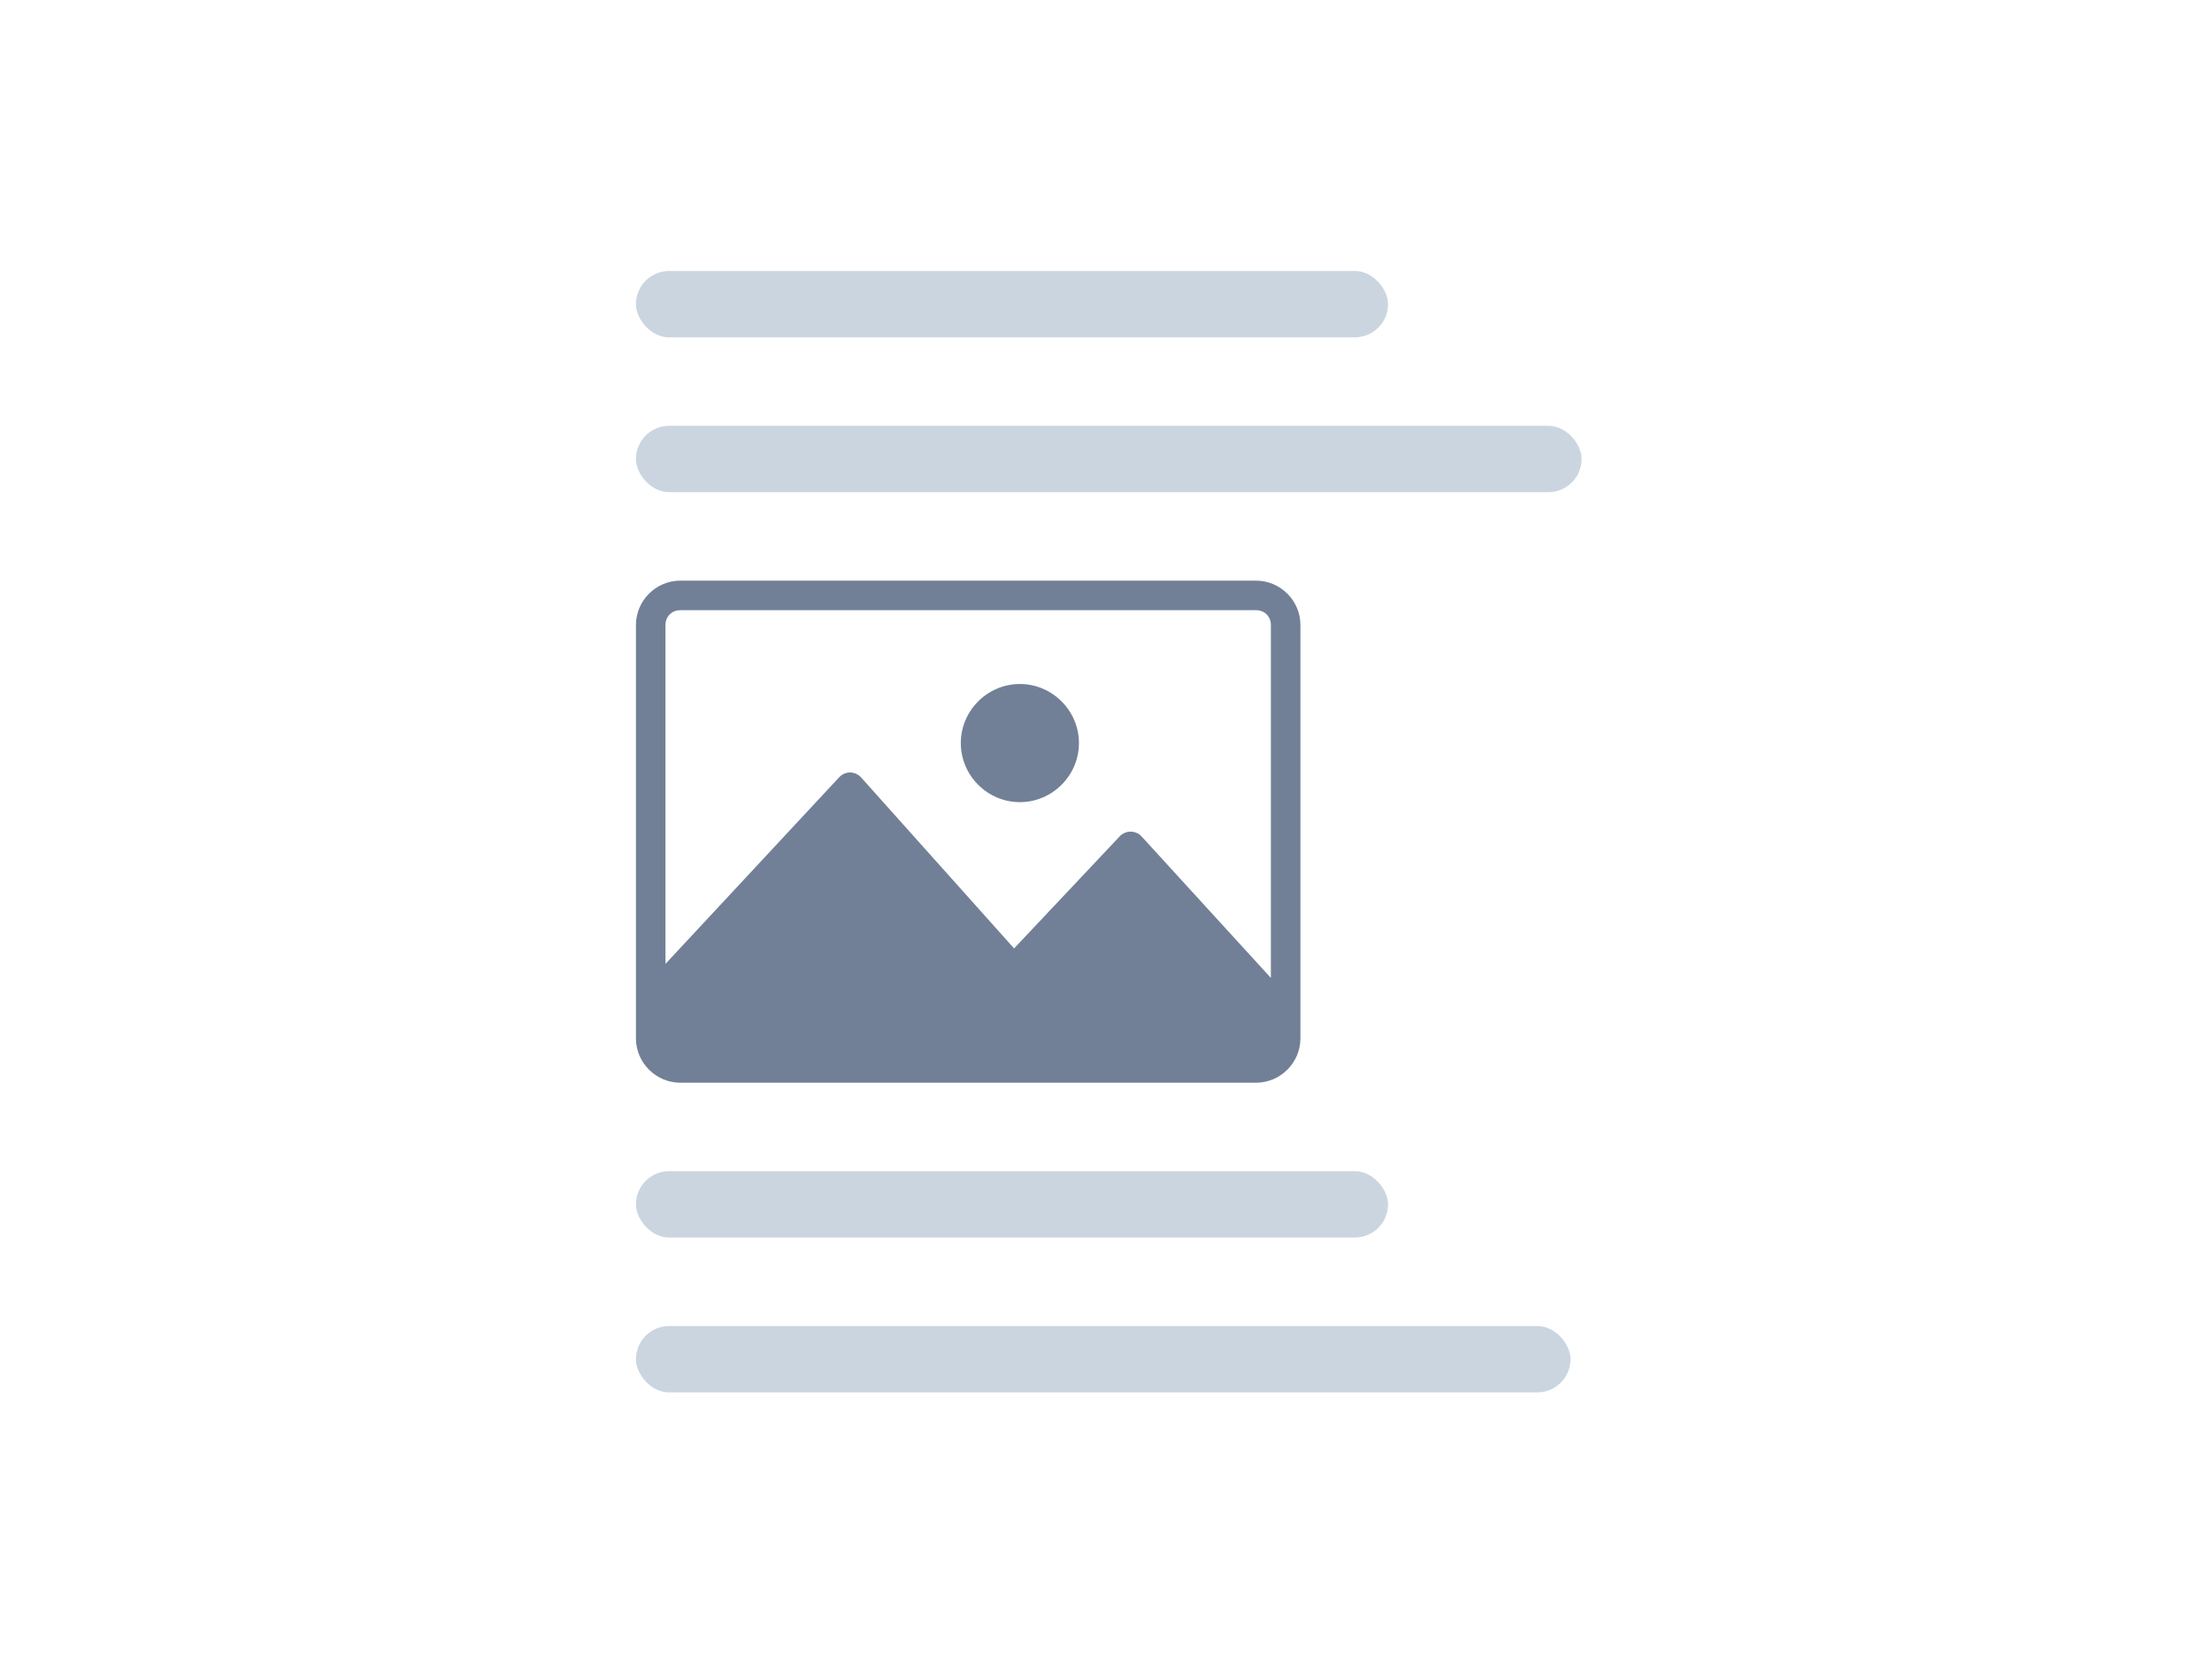 <svg width="400" height="300" viewBox="0 0 400 300" fill="none" xmlns="http://www.w3.org/2000/svg">
 
<rect x="115" y="49" width="136" height="12" rx="6" fill="#CBD5E0"/>
<rect x="115" y="77" width="171" height="12" rx="6" fill="#CBD5E0"/>
<path d="M123.01 105C118.619 105 115 108.619 115 113.01V187.777C115 192.169 118.619 195.787 123.01 195.787H227.147C231.539 195.787 235.157 192.169 235.157 187.777V113.01C235.157 108.619 231.539 105 227.147 105H123.01ZM123.01 110.34H227.147C228.672 110.34 229.817 111.485 229.817 113.01V176.844L206.412 151.227C205.872 150.654 205.07 150.339 204.284 150.393C203.609 150.43 202.954 150.735 202.49 151.227L183.381 171.504L155.719 140.59C155.129 139.917 154.184 139.575 153.3 139.713C152.712 139.809 152.158 140.107 151.756 140.548L120.339 174.301V113.013C120.339 111.488 121.484 110.343 123.01 110.343L123.01 110.34ZM184.425 123.691C178.558 123.691 173.745 128.504 173.745 134.372C173.745 140.239 178.558 145.053 184.425 145.053C190.293 145.053 195.106 140.239 195.106 134.372C195.106 128.504 190.293 123.691 184.425 123.691Z" fill="#718096"/>
<rect x="115" y="211.787" width="136" height="12" rx="6" fill="#CBD5E0"/>
<rect x="115" y="239.787" width="169" height="12" rx="6" fill="#CBD5E0"/>
</svg>
